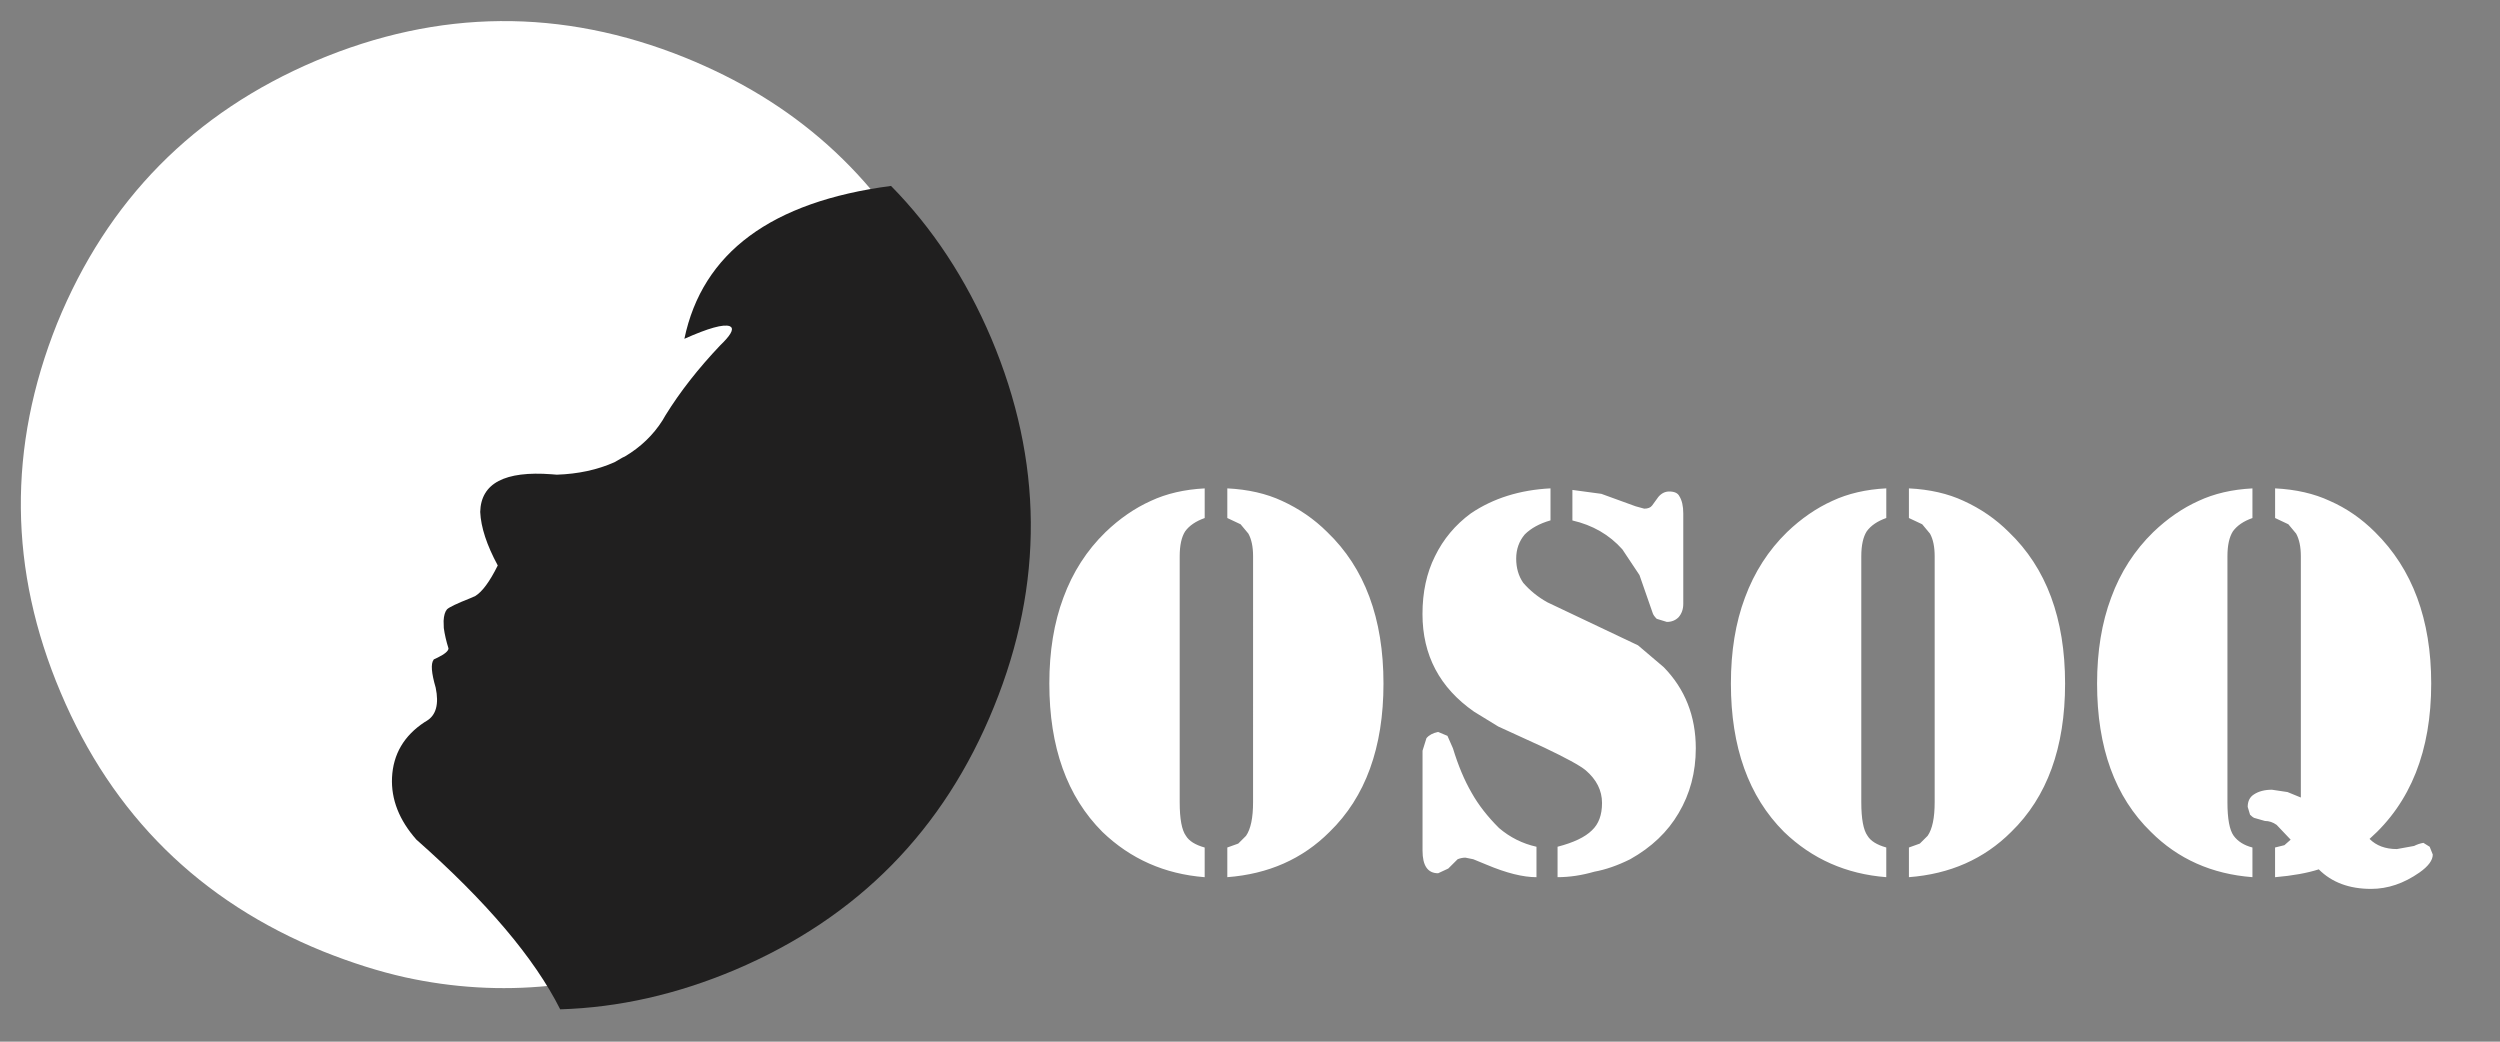 <?xml version="1.0" encoding="utf-8"?>
<!-- Generator: Adobe Illustrator 16.0.0, SVG Export Plug-In . SVG Version: 6.00 Build 0)  -->
<!DOCTYPE svg PUBLIC "-//W3C//DTD SVG 1.1//EN" "http://www.w3.org/Graphics/SVG/1.1/DTD/svg11.dtd">
<svg version="1.1" id="图层_1" xmlns:x="http://ns.adobe.com/Extensibility/1.0/" xmlns:i="http://ns.adobe.com/AdobeIllustrator/10.0/" xmlns:graph="http://ns.adobe.com/Graphs/1.0/"
	 xmlns="http://www.w3.org/2000/svg" xmlns:xlink="http://www.w3.org/1999/xlink" x="0px" y="0px" width="120px" height="50px"
	 viewBox="0 0 120 50" enable-background="new 0 0 120 50" xml:space="preserve">
<rect x="0" y="0" width="120" height="50" fill="#808080" stroke="none"/>
<circle fill="none" cx="100.146" cy="41.125" r="52"/>
<g>
	<path fill="#FFFFFF" d="M2.74,15.528C5.15,9.612,9.293,5.407,15.168,2.915c5.889-2.486,11.792-2.536,17.708-0.153
		c0.61,0.246,1.233,0.527,1.869,0.841c4.938,2.459,8.53,6.324,10.776,11.597c2.493,5.896,2.537,11.795,0.134,17.698
		c-2.397,5.916-6.538,10.125-12.418,12.623c-4.589,1.938-9.188,2.399-13.796,1.389c-1.252-0.28-2.564-0.695-3.933-1.243
		c-5.91-2.397-10.109-6.539-12.594-12.42C0.422,27.371,0.363,21.465,2.74,15.528z"/>
</g>
<g>
	<path fill="#201F1F" d="M42.769,8.924c1.993,2.024,3.596,4.46,4.807,7.303c2.493,5.896,2.537,11.794,0.134,17.699
		c-2.396,5.915-6.536,10.123-12.418,12.622c-2.796,1.183-5.598,1.815-8.402,1.9c-1.237-2.46-3.538-5.175-6.902-8.145
		c-0.829-0.939-1.219-1.934-1.171-2.979c0.054-1.124,0.575-2.011,1.561-2.66l0.104-0.063c0.451-0.272,0.595-0.804,0.431-1.592
		c-0.206-0.705-0.24-1.15-0.103-1.336l0.01-0.02l0.195-0.092c0.335-0.166,0.507-0.311,0.513-0.436
		c-0.109-0.35-0.185-0.677-0.226-0.982l-0.009-0.341c0.013-0.261,0.068-0.444,0.164-0.555c0.109-0.104,0.483-0.282,1.12-0.534
		l0.236-0.104c0.335-0.204,0.695-0.693,1.079-1.467c-0.527-0.976-0.809-1.831-0.842-2.569c0.034-1.376,1.178-1.979,3.43-1.808
		l0.247,0.02c1.021-0.034,1.942-0.232,2.764-0.596l0.39-0.225l0.113-0.052c0.76-0.452,1.362-1.031,1.808-1.736l0.144-0.246
		c0.699-1.13,1.579-2.253,2.639-3.369l0.155-0.154c0.397-0.411,0.493-0.661,0.288-0.75c-0.301-0.11-1.027,0.092-2.178,0.606
		C33.714,12.128,37.023,9.68,42.769,8.924z"/>
</g>
<path fill="#FFFFFF" d="M69.03,35.133l0.448,0.188l0.264,0.6c0.251,0.824,0.55,1.537,0.898,2.136
	c0.323,0.576,0.762,1.14,1.313,1.688c0.525,0.448,1.125,0.749,1.798,0.899v1.461c-0.647,0-1.446-0.199-2.396-0.6l-0.638-0.262
	l-0.376-0.076c-0.126,0-0.249,0.025-0.375,0.076l-0.449,0.447l-0.486,0.226c-0.499,0-0.749-0.362-0.749-1.085v-4.798l0.188-0.601
	C68.594,35.284,68.779,35.184,69.03,35.133z M60.148,26.701c0-0.449-0.074-0.813-0.225-1.086l-0.375-0.45l-0.637-0.3v-1.423
	c0.999,0.05,1.874,0.25,2.624,0.6c0.822,0.375,1.548,0.875,2.173,1.498c1.799,1.726,2.699,4.147,2.699,7.271
	c0,3.073-0.863,5.445-2.589,7.121c-1.299,1.299-2.935,2.022-4.907,2.172V40.68l0.525-0.188l0.374-0.373
	c0.225-0.326,0.337-0.863,0.337-1.614L60.148,26.701L60.148,26.701z M72.777,26.814c0,0.448,0.113,0.836,0.337,1.16
	c0.325,0.375,0.712,0.688,1.163,0.938l4.347,2.063l1.235,1.049c1.024,1.049,1.539,2.351,1.539,3.896
	c0,1.151-0.277,2.188-0.825,3.111c-0.524,0.898-1.3,1.638-2.324,2.212c-0.601,0.299-1.173,0.498-1.724,0.599
	c-0.602,0.174-1.188,0.262-1.762,0.262v-1.461c0.774-0.199,1.323-0.464,1.649-0.787c0.323-0.301,0.485-0.736,0.485-1.313
	c0-0.6-0.263-1.124-0.787-1.572c-0.274-0.227-0.938-0.588-1.985-1.087l-2.211-1.013l-1.16-0.711
	c-1.649-1.15-2.475-2.711-2.475-4.686c0-1.051,0.2-1.976,0.599-2.773c0.4-0.823,0.977-1.511,1.725-2.061
	c1.074-0.725,2.35-1.124,3.821-1.199v1.537c-0.522,0.149-0.935,0.375-1.235,0.674C72.915,25.977,72.777,26.364,72.777,26.814z
	 M75.477,23.517l1.387,0.187l1.648,0.599l0.411,0.113c0.177,0,0.302-0.05,0.377-0.149l0.3-0.413
	c0.148-0.176,0.325-0.262,0.521-0.262c0.251,0,0.414,0.075,0.488,0.225c0.125,0.2,0.188,0.475,0.188,0.825v4.347
	c0,0.25-0.074,0.463-0.225,0.638c-0.149,0.15-0.338,0.225-0.563,0.225l-0.487-0.149c-0.101-0.101-0.162-0.188-0.188-0.263
	l-0.639-1.836l-0.823-1.236c-0.623-0.699-1.423-1.162-2.397-1.386v-1.464H75.477z M92.266,25.165l-0.638-0.3v-1.423
	c1,0.05,1.874,0.25,2.624,0.6c0.825,0.375,1.549,0.875,2.173,1.498c1.8,1.726,2.699,4.147,2.699,7.271
	c0,3.073-0.862,5.445-2.587,7.121c-1.301,1.299-2.936,2.022-4.909,2.172V40.68l0.524-0.188l0.375-0.373
	c0.226-0.326,0.337-0.863,0.337-1.614V26.701c0-0.449-0.073-0.813-0.224-1.086L92.266,25.165z M85.781,25.539
	c0.676-0.648,1.4-1.148,2.174-1.498c0.749-0.35,1.611-0.55,2.587-0.6v1.423c-0.426,0.15-0.737,0.362-0.938,0.638
	c-0.174,0.273-0.262,0.674-0.262,1.198v11.804c0,0.801,0.1,1.339,0.299,1.614c0.149,0.248,0.45,0.436,0.9,0.561v1.425
	c-1.924-0.149-3.563-0.875-4.909-2.174c-1.7-1.697-2.549-4.072-2.549-7.119c0-1.551,0.224-2.925,0.674-4.123
	C84.208,27.464,84.883,26.414,85.781,25.539z M110.216,25.615l-0.375-0.45l-0.636-0.3v-1.423c0.997,0.05,1.872,0.25,2.622,0.6
	c0.8,0.35,1.524,0.85,2.174,1.498c1.798,1.774,2.697,4.197,2.697,7.271c0,3.224-0.985,5.709-2.96,7.457
	c0.324,0.324,0.762,0.487,1.312,0.487l0.825-0.149c0.148-0.074,0.3-0.125,0.449-0.149l0.301,0.188l0.148,0.373
	c0,0.275-0.213,0.563-0.637,0.862c-0.748,0.524-1.523,0.787-2.324,0.787c-1.049,0-1.887-0.312-2.511-0.938
	c-0.551,0.178-1.25,0.304-2.098,0.377V40.68l0.448-0.111l0.301-0.265l-0.674-0.71c-0.176-0.126-0.363-0.188-0.563-0.188l-0.524-0.15
	c-0.049-0.025-0.111-0.074-0.188-0.15l-0.113-0.375c0-0.272,0.101-0.475,0.301-0.6c0.226-0.148,0.512-0.224,0.863-0.224l0.748,0.112
	l0.639,0.262v-11.58C110.441,26.252,110.365,25.891,110.216,25.615z M107.18,25.503c-0.175,0.274-0.263,0.674-0.263,1.198v11.804
	c0,0.802,0.101,1.339,0.301,1.614c0.201,0.271,0.5,0.46,0.899,0.561v1.424c-1.948-0.148-3.573-0.873-4.872-2.172
	c-1.726-1.676-2.585-4.048-2.585-7.121c0-1.55,0.225-2.924,0.675-4.123c0.448-1.224,1.125-2.272,2.022-3.147
	c0.676-0.648,1.398-1.148,2.175-1.498c0.749-0.35,1.61-0.55,2.585-0.6v1.423C107.691,25.015,107.381,25.227,107.18,25.503z
	 M52.916,39.932c-1.699-1.699-2.548-4.072-2.548-7.121c0-1.55,0.225-2.924,0.674-4.123c0.45-1.224,1.124-2.272,2.024-3.147
	c0.674-0.648,1.399-1.148,2.174-1.498c0.749-0.35,1.611-0.55,2.585-0.6v1.423c-0.425,0.15-0.738,0.362-0.938,0.638
	c-0.175,0.274-0.262,0.674-0.262,1.198v11.804c0,0.802,0.1,1.339,0.3,1.614c0.149,0.248,0.449,0.436,0.899,0.561v1.424
	C55.901,41.954,54.265,41.229,52.916,39.932z"/>
</svg>
